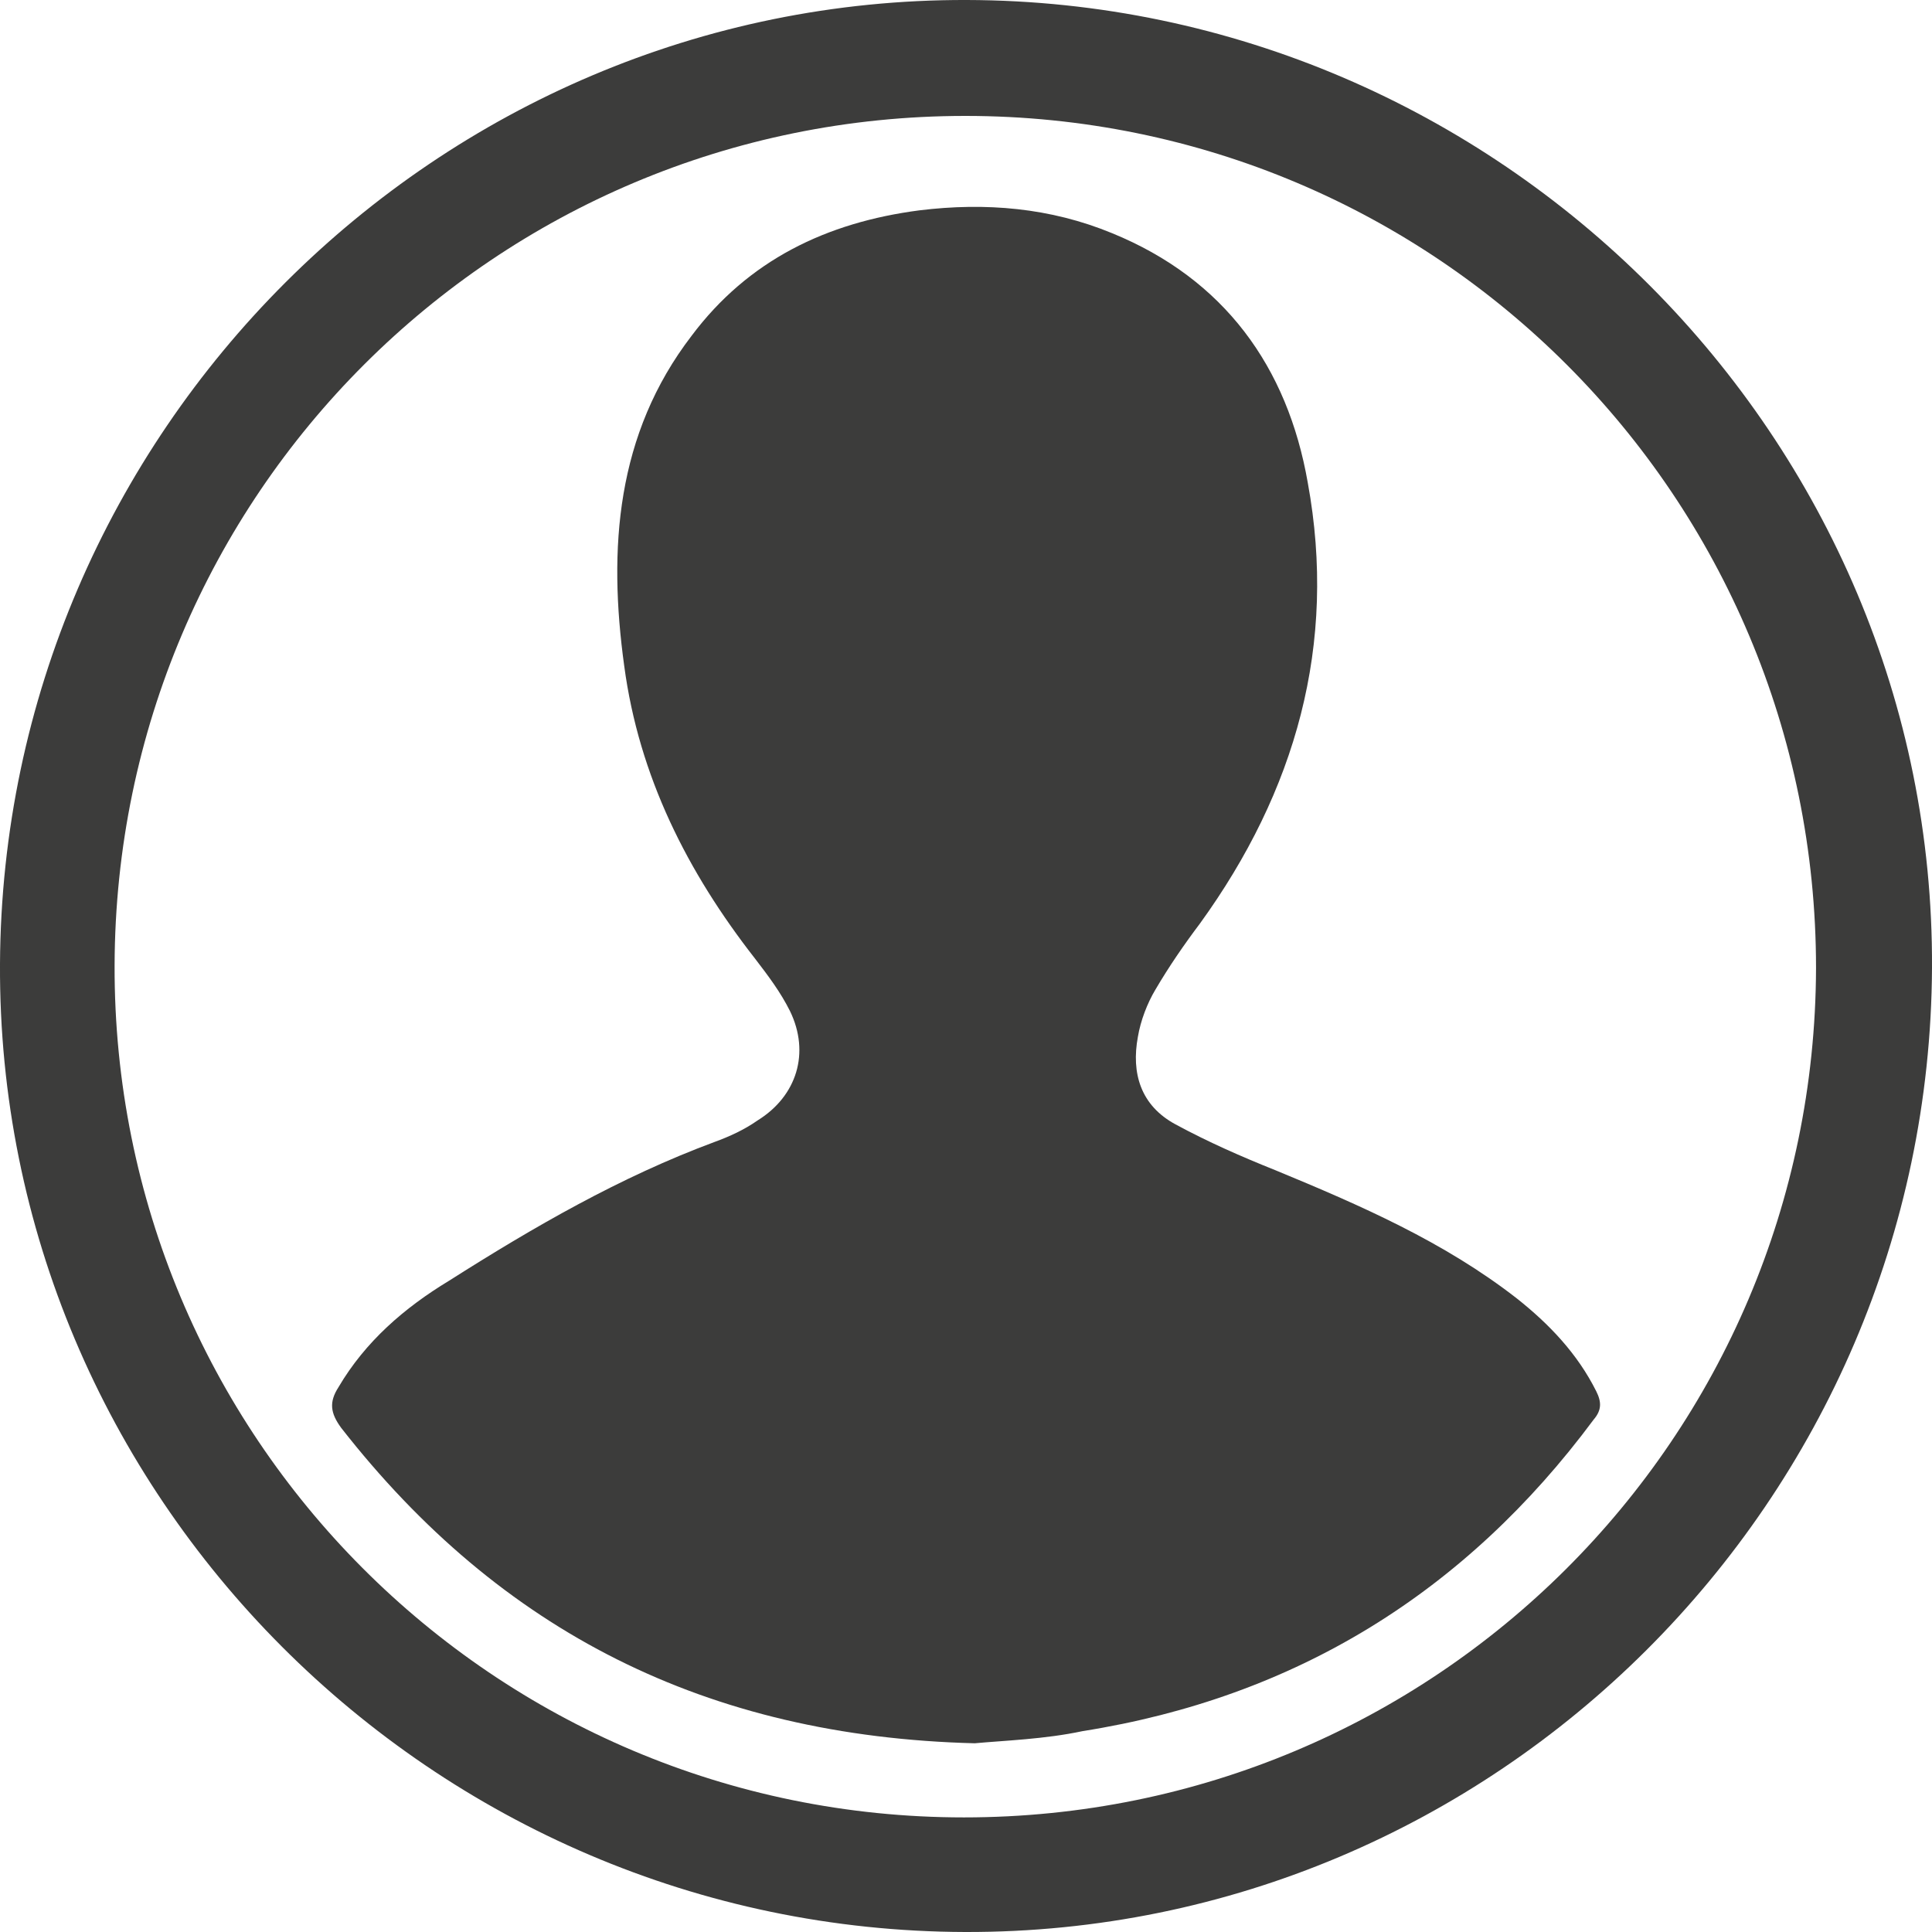 <svg width="38" height="38" viewBox="0 0 38 38" fill="none" xmlns="http://www.w3.org/2000/svg">
  <g clip-path="url(#clip0_166_246)">
    <path
      d="M-0 18.96C0.053 8.512 8.592 -0.027 19.013 -2.99542e-05C29.488 0.026 38.053 8.618 38 19.04C37.947 29.514 29.408 38.026 18.986 38C8.512 37.973 -0.053 29.408 -0 18.96ZM18.986 2.28C9.758 2.28 2.28 9.732 2.254 18.987C2.227 28.241 9.705 35.746 18.96 35.746C28.215 35.746 35.693 28.294 35.719 19.04C35.719 9.759 28.241 2.28 18.986 2.28Z"
      fill="#3C3C3B" />
    <path
      d="M19.172 34.288C13.895 34.155 9.838 32.087 6.709 28.082C6.497 27.791 6.47 27.578 6.656 27.287C7.186 26.385 7.955 25.722 8.83 25.192C10.501 24.131 12.198 23.15 14.054 22.461C14.346 22.355 14.638 22.222 14.903 22.036C15.672 21.559 15.937 20.71 15.539 19.888C15.354 19.517 15.115 19.199 14.85 18.854C13.524 17.157 12.569 15.274 12.278 13.1C11.959 10.793 12.118 8.539 13.604 6.603C14.717 5.118 16.255 4.375 18.085 4.137C19.384 3.978 20.657 4.084 21.877 4.588C24.078 5.489 25.324 7.213 25.722 9.493C26.306 12.675 25.483 15.566 23.601 18.165C23.282 18.589 22.991 19.013 22.726 19.464C22.567 19.729 22.434 20.074 22.381 20.392C22.248 21.108 22.434 21.745 23.123 22.116C23.76 22.461 24.423 22.752 25.086 23.017C26.756 23.707 28.401 24.423 29.832 25.537C30.469 26.041 31.026 26.624 31.397 27.366C31.503 27.578 31.503 27.738 31.344 27.923C28.825 31.317 25.483 33.386 21.294 34.049C20.551 34.208 19.756 34.234 19.172 34.288Z"
      fill="#3C3C3B" />
  </g>
  <defs>
    <clipPath id="clip0_166_246">
      <rect width="38" height="38" fill="white" />
    </clipPath>
  </defs>
</svg>
